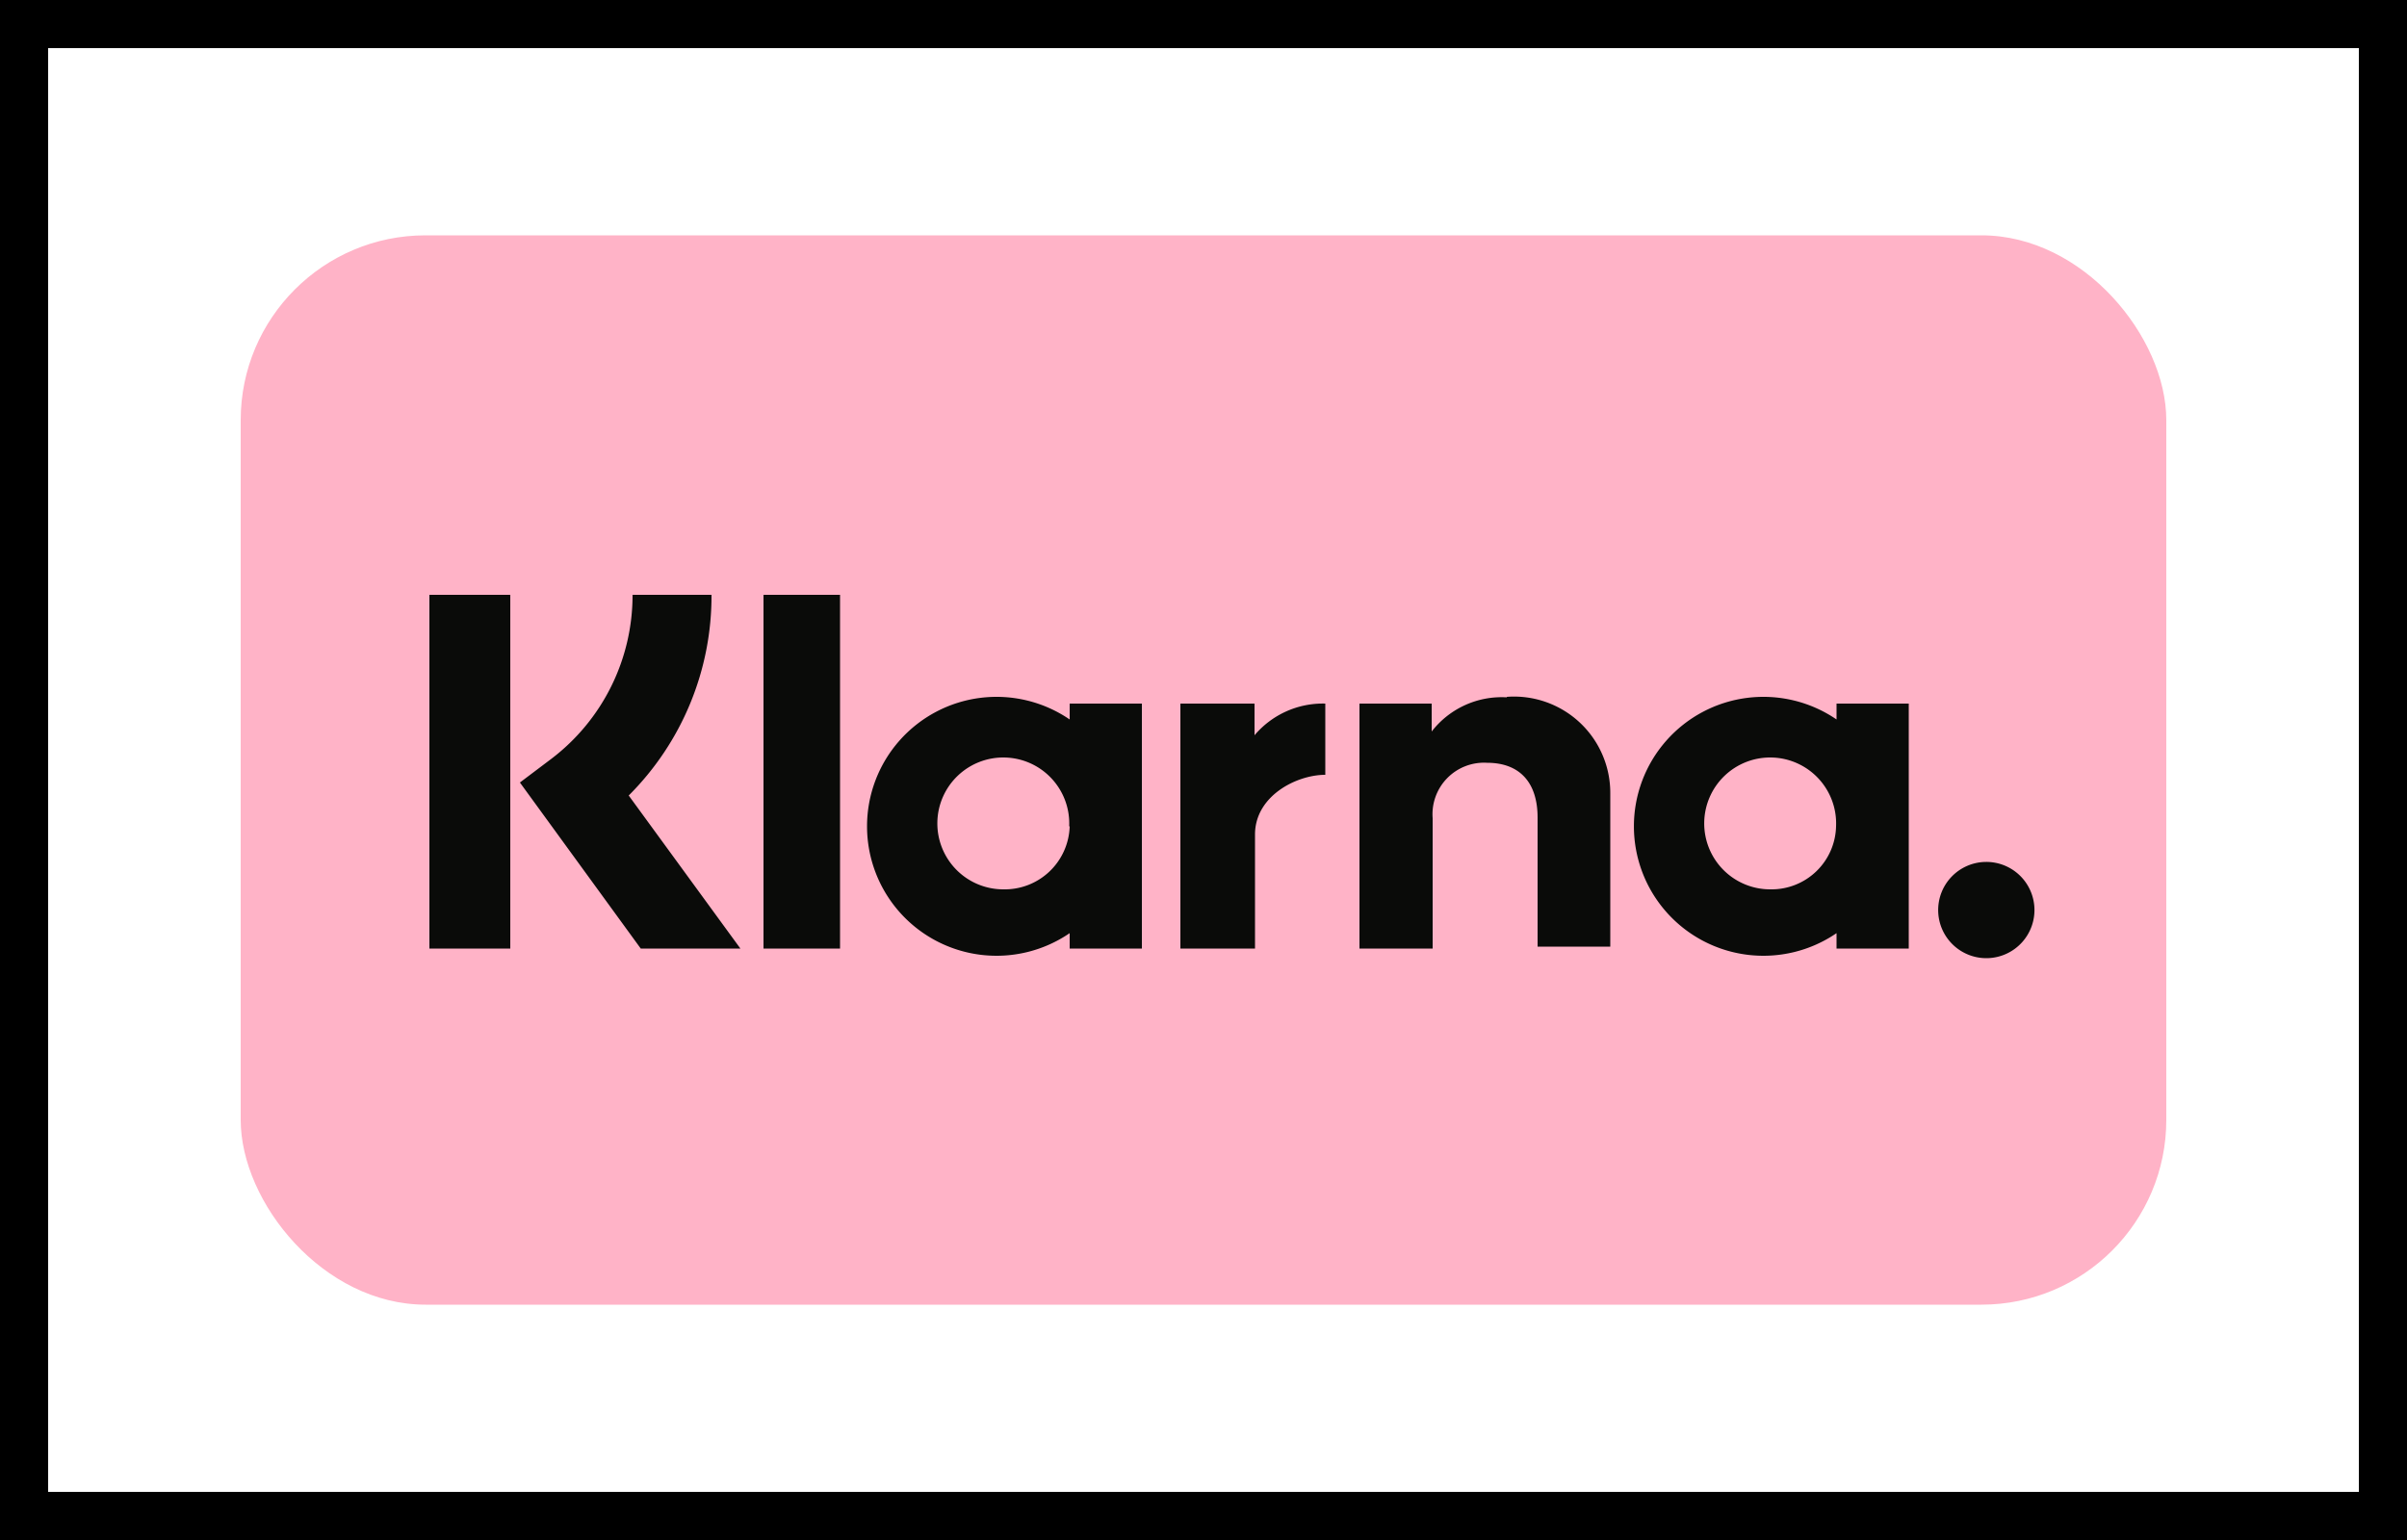 <svg xmlns="http://www.w3.org/2000/svg" xmlns:xlink="http://www.w3.org/1999/xlink" viewBox="0 0 50 32"><defs><clipPath id="a"><rect width="50" height="32" style="fill:none"/></clipPath></defs><rect x="5" y="4.89" width="40" height="22.22" rx="3.84" style="fill:#ffb3c7"/><path d="M41.26,17.91a1,1,0,1,0,1,.95A1,1,0,0,0,41.26,17.91Zm-3.12-.74a1.37,1.37,0,1,0-1.36,1.31A1.34,1.34,0,0,0,38.14,17.17Zm0-2.55h1.51v5.09H38.15v-.32a2.69,2.69,0,1,1,0-4.44v-.33Zm-12.08.67v-.67H24.52v5.09h1.55V17.34c0-.8.86-1.24,1.46-1.24h0V14.62a1.86,1.86,0,0,0-1.48.67Zm-3.85,1.88a1.37,1.37,0,1,0-1.37,1.31A1.35,1.35,0,0,0,22.22,17.17Zm0-2.55h1.51v5.09H22.22v-.32a2.69,2.69,0,1,1,0-4.44v-.33Zm9.09-.13a1.84,1.84,0,0,0-1.56.71v-.58h-1.5v5.09h1.52V17a1.07,1.07,0,0,1,1.13-1.15c.67,0,1.05.4,1.05,1.14v2.68h1.51V16.48a2,2,0,0,0-2.15-2ZM15.86,19.71h1.59V12.36H15.86Zm-6.94,0H10.6V12.36H8.92Zm5.86-7.35a5.86,5.86,0,0,1-1.72,4.17l2.32,3.18H13.31L10.8,16.26l.65-.49a4.27,4.27,0,0,0,1.69-3.41Z" style="fill:#0a0b09"/><g style="clip-path:url(#a)"><rect x="0.5" y="0.5" width="49" height="31" style="fill:none;stroke:#000"/></g></svg>